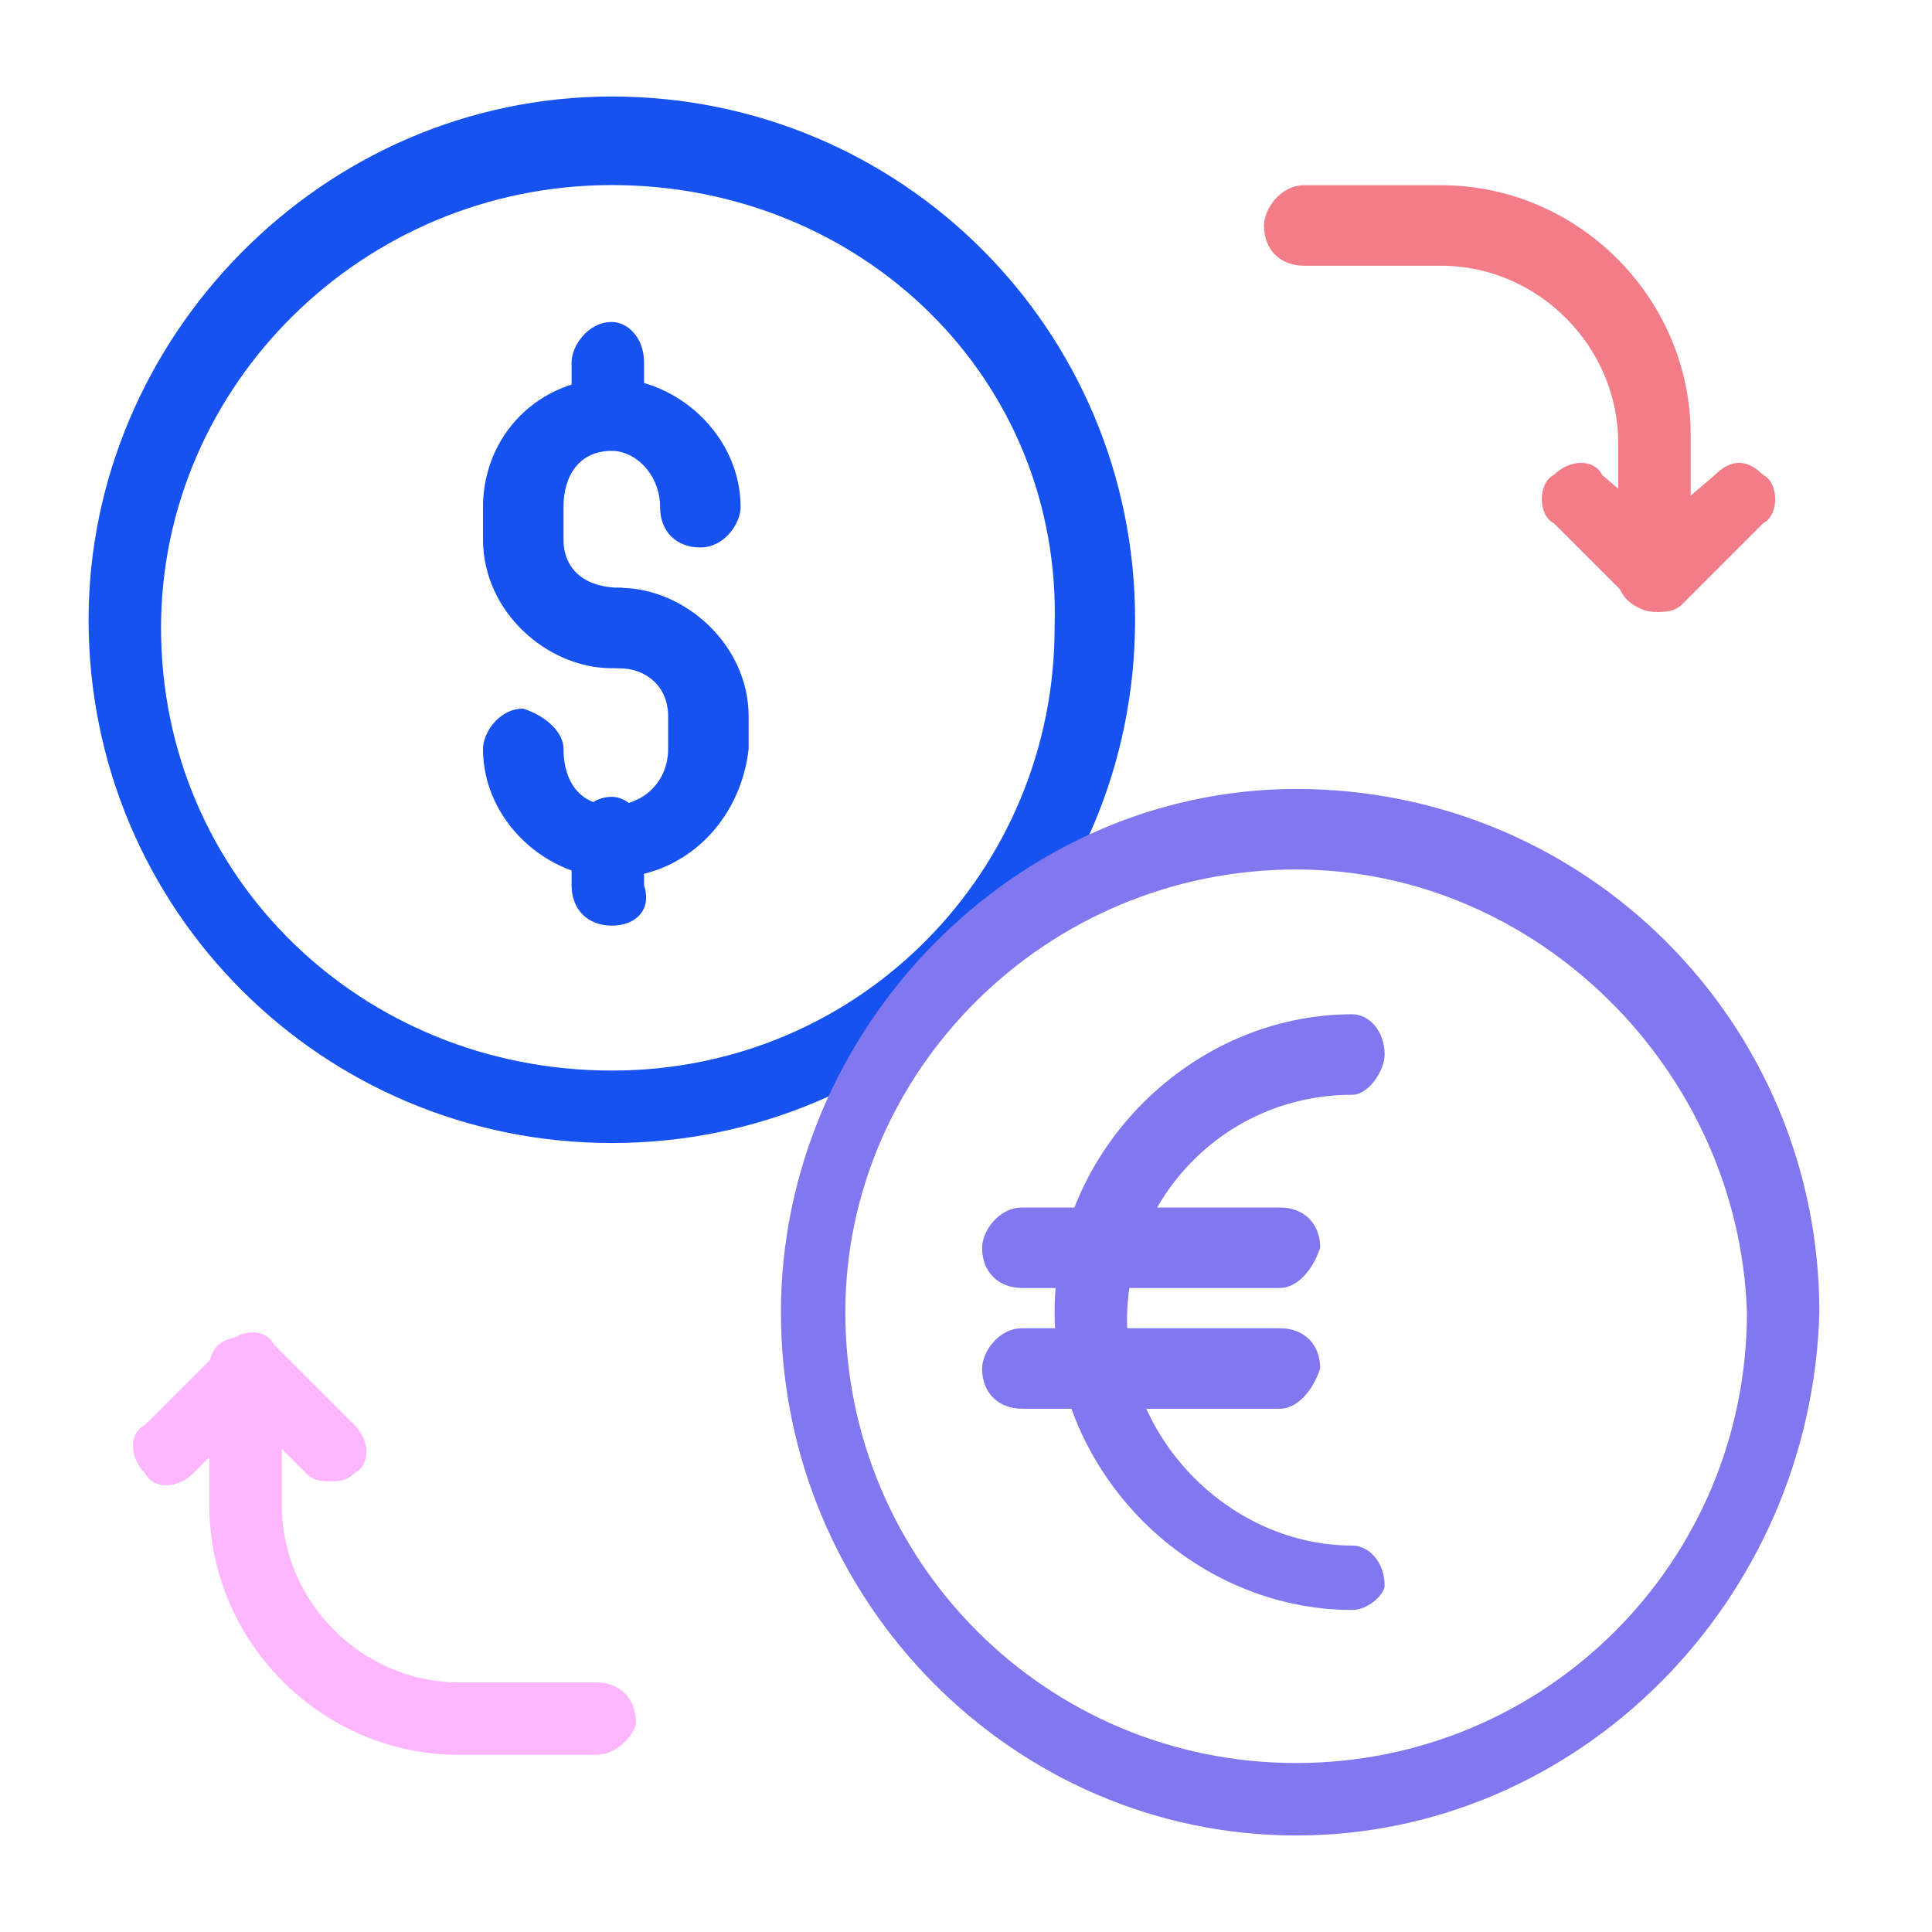 <svg xmlns="http://www.w3.org/2000/svg" width="48" height="48" viewBox="0 0 48 48" fill="none"><path d="M15.201 28.398C8.001 28.398 2.201 22.598 2.201 15.398C2.201 8.398 8.001 2.398 15.201 2.398C22.401 2.398 28.201 8.198 28.201 15.398C28.201 22.598 22.401 28.398 15.201 28.398ZM15.201 4.598C9.001 4.598 4.001 9.598 4.001 15.598C4.001 21.798 9.001 26.598 15.201 26.598C21.401 26.598 26.201 21.598 26.201 15.598C26.401 9.398 21.401 4.598 15.201 4.598Z" fill="#1652F0"></path><path d="M32.202 45.602C25.202 45.602 19.402 39.802 19.402 32.602C19.402 25.602 25.202 19.602 32.202 19.602C39.402 19.602 45.202 25.402 45.202 32.602C45.002 39.802 39.202 45.602 32.202 45.602ZM32.202 21.602C26.002 21.602 21.002 26.602 21.002 32.602C21.002 38.802 26.002 43.802 32.202 43.802C38.402 43.802 43.402 38.802 43.402 32.602C43.202 26.602 38.202 21.602 32.202 21.602Z" fill="#8177EF"></path><path d="M15.2 16.602C13.6 16.602 12 15.202 12 13.402V12.602C12 10.802 13.4 9.402 15.2 9.402C16.8 9.402 18.4 10.802 18.4 12.602C18.4 13.002 18 13.602 17.4 13.602C16.8 13.602 16.4 13.202 16.4 12.602C16.4 11.802 15.8 11.202 15.2 11.202C14.4 11.202 14 11.802 14 12.602V13.402C14 14.202 14.6 14.602 15.4 14.602C15.8 14.602 16.2 15.002 16.2 15.602C16.2 16.202 15.8 16.602 15.2 16.602Z" fill="#1652F0"></path><path d="M15.2 21.805C13.6 21.805 12 20.405 12 18.605C12 18.206 12.4 17.605 13 17.605C13.6 17.805 14 18.206 14 18.605C14 19.405 14.4 20.006 15.2 20.006C16 20.006 16.6 19.405 16.6 18.605V17.805C16.6 17.006 16 16.605 15.4 16.605C14.8 16.605 14.4 16.006 14.4 15.605C14.4 15.206 14.8 14.605 15.4 14.605C17 14.605 18.6 16.006 18.6 17.805V18.605C18.4 20.405 17 21.805 15.2 21.805Z" fill="#1652F0"></path><path d="M15.201 11C14.601 11 14.201 10.6 14.201 10V9C14.201 8.6 14.601 8 15.201 8C15.601 8 16.001 8.4 16.001 9V10.2C16.201 10.6 15.801 11 15.201 11Z" fill="#1652F0"></path><path d="M15.201 22.997C14.601 22.997 14.201 22.597 14.201 21.997V20.797C14.201 20.397 14.601 19.797 15.201 19.797C15.601 19.797 16.001 20.197 16.001 20.797V21.997C16.201 22.597 15.801 22.997 15.201 22.997Z" fill="#1652F0"></path><path d="M33.601 39.999C29.601 39.999 26.201 36.599 26.201 32.599C26.201 28.599 29.601 25.199 33.601 25.199C34.001 25.199 34.401 25.599 34.401 26.199C34.401 26.599 34.001 27.199 33.601 27.199C30.401 27.199 28.001 29.799 28.001 32.799C28.001 35.799 30.601 38.399 33.601 38.399C34.001 38.399 34.401 38.799 34.401 39.399C34.401 39.599 34.001 39.999 33.601 39.999Z" fill="#8177EF"></path><path d="M31.8 32H25.4C24.8 32 24.4 31.6 24.4 31C24.4 30.6 24.8 30 25.4 30H31.8C32.4 30 32.8 30.4 32.8 31C32.6 31.6 32.2 32 31.8 32Z" fill="#8177EF"></path><path d="M31.8 35H25.4C24.8 35 24.4 34.6 24.4 34C24.4 33.6 24.8 33 25.4 33H31.8C32.4 33 32.8 33.4 32.8 34C32.6 34.6 32.2 35 31.8 35Z" fill="#8177EF"></path><path d="M41.204 15.202C40.604 15.202 40.204 14.802 40.204 14.402V11.002C40.204 8.602 38.204 6.602 35.804 6.602H32.404C31.804 6.602 31.404 6.202 31.404 5.602C31.404 5.202 31.804 4.602 32.404 4.602H35.804C39.204 4.602 42.004 7.402 42.004 10.802V14.202C42.004 14.802 41.604 15.202 41.204 15.202Z" fill="#F27C88"></path><path d="M41.205 15.2C41.005 15.2 40.805 15.2 40.605 15L38.605 13C38.205 12.8 38.205 12 38.605 11.8C39.005 11.4 39.605 11.4 39.805 11.8L41.205 13L42.605 11.8C43.005 11.4 43.405 11.4 43.805 11.8C44.205 12 44.205 12.8 43.805 13L41.805 15C41.605 15.2 41.405 15.2 41.205 15.2Z" fill="#F27C88"></path><path d="M14.801 43.599H11.401C8.001 43.599 5.201 40.799 5.201 37.399V33.999C5.201 33.399 5.601 33.199 6.201 33.199C6.601 33.199 7.001 33.599 7.001 33.999V37.399C7.001 39.799 9.001 41.799 11.401 41.799H14.801C15.401 41.799 15.801 42.199 15.801 42.799C15.801 42.999 15.401 43.599 14.801 43.599Z" fill="#FEB6FF"></path><path d="M8.203 36.802C8.003 36.802 7.803 36.802 7.603 36.602L6.203 35.202L4.803 36.602C4.403 37.002 3.803 37.002 3.603 36.602C3.203 36.202 3.203 35.602 3.603 35.402L5.603 33.402C6.003 33.002 6.603 33.002 6.803 33.402L8.803 35.402C9.203 35.802 9.203 36.402 8.803 36.602C8.603 36.802 8.403 36.802 8.203 36.802Z" fill="#FEB6FF"></path></svg>